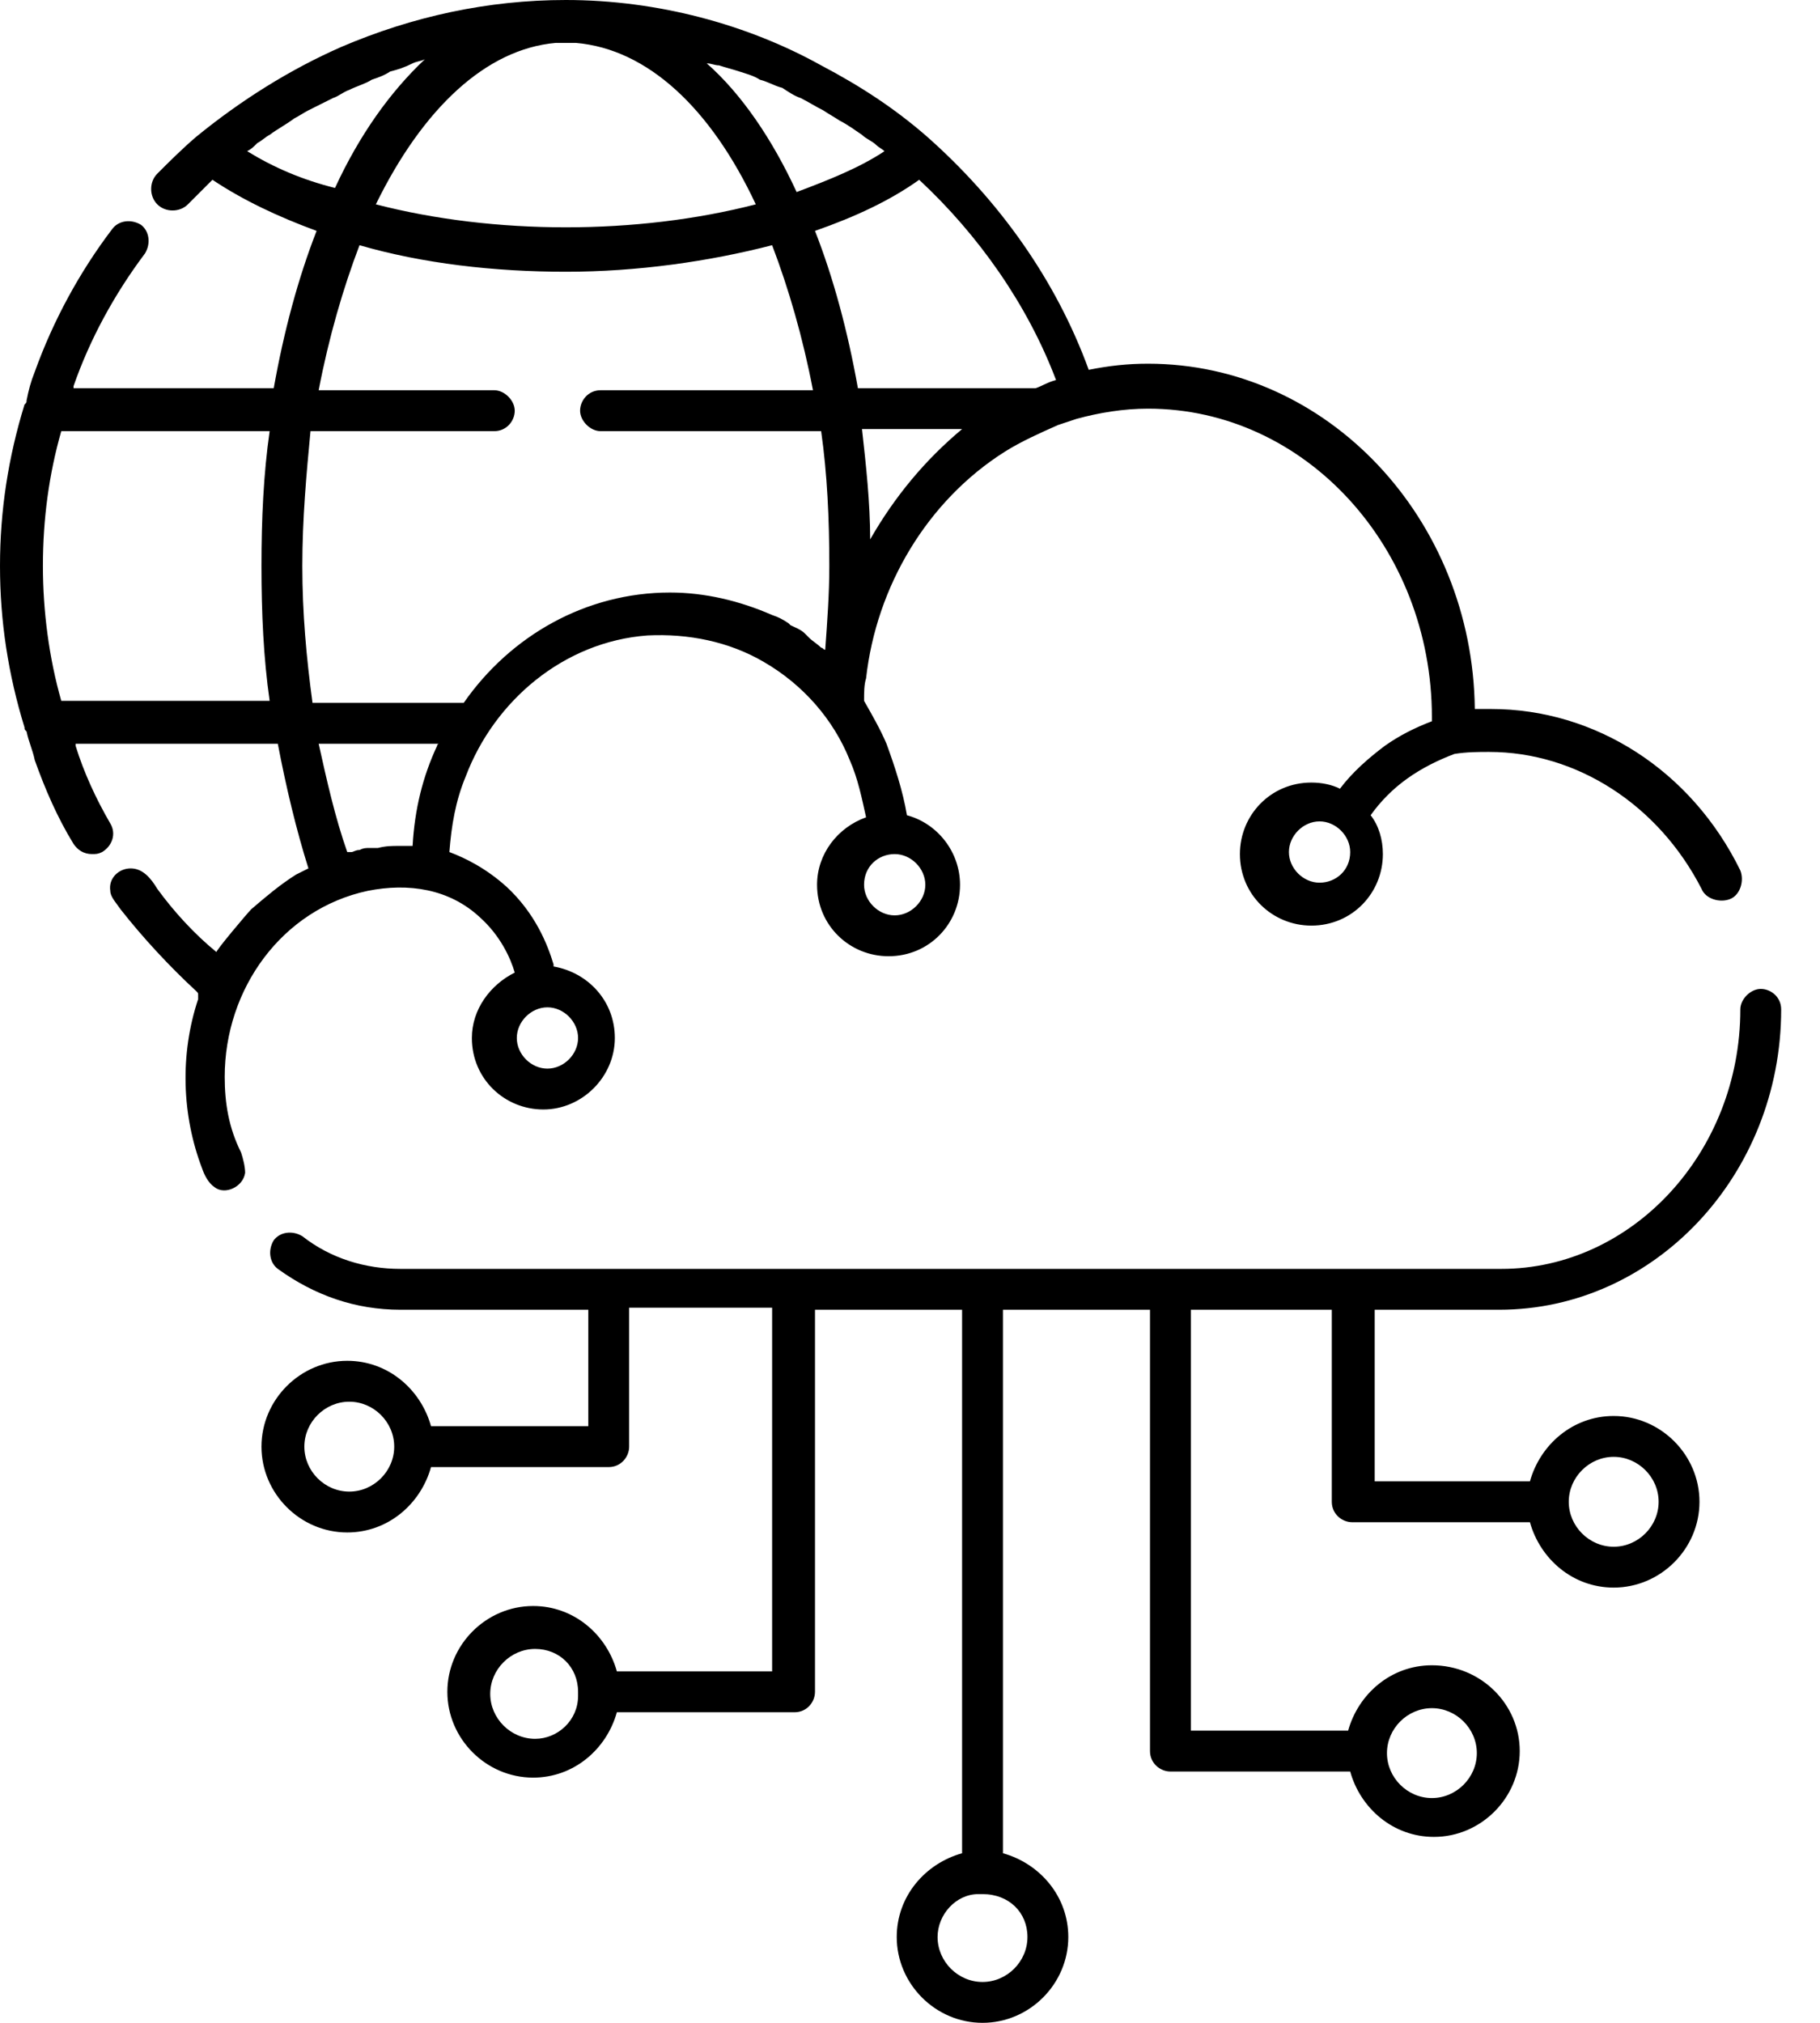<svg width="45" height="50" viewBox="0 0 45 50" fill="none" xmlns="http://www.w3.org/2000/svg">
<path d="M39.899 35C38.889 35 38.081 35.707 37.828 36.616H33.99V32.374H37.071C40.909 32.374 44.04 29.04 44.04 24.95C44.04 24.646 43.788 24.444 43.535 24.444C43.283 24.444 43.03 24.697 43.03 24.95C43.03 28.485 40.353 31.364 37.121 31.364H9.899C9.04 31.364 8.182 31.111 7.475 30.556C7.222 30.404 6.919 30.454 6.768 30.657C6.616 30.909 6.667 31.212 6.869 31.364C7.778 32.02 8.788 32.374 9.899 32.374H14.546V35.252H10.657C10.404 34.343 9.596 33.636 8.586 33.636C7.424 33.636 6.465 34.596 6.465 35.758C6.465 36.919 7.424 37.879 8.586 37.879C9.596 37.879 10.404 37.172 10.657 36.263H15.05C15.354 36.263 15.556 36.01 15.556 35.758V32.323H19.091V41.313H15.252C15 40.404 14.192 39.697 13.182 39.697C12.02 39.697 11.061 40.657 11.061 41.818C11.061 42.98 12.02 43.939 13.182 43.939C14.192 43.939 15 43.232 15.252 42.323H19.646C19.95 42.323 20.151 42.071 20.151 41.818V32.374H23.788V45.808C22.879 46.061 22.172 46.869 22.172 47.879C22.172 49.04 23.131 50 24.293 50C25.454 50 26.414 49.04 26.414 47.879C26.414 46.869 25.707 46.061 24.798 45.808V32.374H28.434V43.283C28.434 43.586 28.687 43.788 28.939 43.788H33.384C33.636 44.697 34.444 45.404 35.455 45.404C36.616 45.404 37.576 44.444 37.576 43.283C37.576 42.121 36.616 41.162 35.404 41.162C34.394 41.162 33.586 41.869 33.333 42.778H29.444V32.374H32.929V37.121C32.929 37.424 33.182 37.626 33.434 37.626H37.828C38.081 38.535 38.889 39.242 39.899 39.242C41.061 39.242 42.02 38.283 42.02 37.121C42.02 35.96 41.061 35 39.899 35ZM8.636 36.869C8.03 36.869 7.525 36.364 7.525 35.758C7.525 35.151 8.03 34.647 8.636 34.647C9.242 34.647 9.747 35.151 9.747 35.758C9.747 36.364 9.242 36.869 8.636 36.869ZM14.293 41.919C14.293 42.525 13.788 42.98 13.232 42.98C12.626 42.98 12.121 42.475 12.121 41.869C12.121 41.263 12.626 40.758 13.232 40.758C13.838 40.758 14.293 41.212 14.293 41.818C14.293 41.869 14.293 41.869 14.293 41.919C14.293 41.869 14.293 41.869 14.293 41.919ZM25.404 47.879C25.404 48.485 24.899 48.99 24.293 48.99C23.687 48.99 23.182 48.485 23.182 47.879C23.182 47.323 23.636 46.818 24.192 46.818H24.242H24.293C24.95 46.818 25.404 47.273 25.404 47.879ZM35.404 42.222C36.01 42.222 36.515 42.727 36.515 43.333C36.515 43.939 36.01 44.444 35.404 44.444C34.798 44.444 34.293 43.939 34.293 43.333C34.293 42.727 34.798 42.222 35.404 42.222ZM39.899 38.232C39.293 38.232 38.788 37.727 38.788 37.121C38.788 36.515 39.293 36.01 39.899 36.01C40.505 36.01 41.01 36.515 41.01 37.121C41.01 37.727 40.505 38.232 39.899 38.232ZM5.556 26.616C5.556 24.444 6.97 22.475 9.091 22.02C10.101 21.818 11.111 21.97 11.869 22.677C12.374 23.131 12.626 23.687 12.727 24.04C12.121 24.343 11.667 24.95 11.667 25.657C11.667 26.667 12.475 27.424 13.434 27.424C14.394 27.424 15.202 26.616 15.202 25.657C15.202 24.747 14.546 24.04 13.687 23.889V23.838C13.535 23.333 13.232 22.576 12.525 21.919C12.02 21.465 11.515 21.212 11.111 21.061C11.162 20.404 11.263 19.798 11.515 19.192C12.222 17.323 13.939 15.859 16.01 15.707C17.02 15.657 18.03 15.859 18.889 16.364C19.849 16.919 20.606 17.778 21.01 18.788C21.212 19.242 21.313 19.747 21.414 20.202C20.707 20.454 20.202 21.111 20.202 21.869C20.202 22.879 21.01 23.636 21.97 23.636C22.98 23.636 23.737 22.828 23.737 21.869C23.737 21.061 23.182 20.354 22.424 20.151C22.323 19.546 22.121 18.939 21.919 18.384C21.768 18.03 21.566 17.677 21.364 17.323C21.364 17.121 21.364 16.919 21.414 16.768C21.667 14.495 22.929 12.374 24.849 11.162C25.253 10.909 25.707 10.707 26.162 10.505C26.313 10.454 26.465 10.404 26.616 10.354C27.172 10.202 27.778 10.101 28.384 10.101C32.273 10.101 35.404 13.535 35.404 17.727C35.404 17.778 35.404 17.778 35.404 17.828C35 17.98 34.596 18.182 34.242 18.434C33.838 18.737 33.434 19.091 33.131 19.495C32.929 19.394 32.677 19.343 32.424 19.343C31.414 19.343 30.657 20.151 30.657 21.111C30.657 22.121 31.465 22.879 32.424 22.879C33.434 22.879 34.192 22.071 34.192 21.111C34.192 20.758 34.091 20.404 33.889 20.151C34.141 19.798 34.444 19.495 34.798 19.242C35.151 18.99 35.556 18.788 35.96 18.636C36.263 18.586 36.566 18.586 36.818 18.586C38.99 18.586 41.01 19.899 42.071 21.97C42.172 22.222 42.525 22.323 42.778 22.222C43.03 22.121 43.131 21.768 43.03 21.515C41.818 19.04 39.444 17.525 36.869 17.525C36.717 17.525 36.566 17.525 36.465 17.525C36.414 12.828 32.828 8.99 28.384 8.99C27.879 8.99 27.424 9.04 26.919 9.141C26.111 6.919 24.697 4.949 22.929 3.384C22.121 2.677 21.263 2.121 20.303 1.616C18.485 0.606 16.263 0 13.99 0C12.071 0 10.202 0.404 8.434 1.162C7.172 1.717 5.96 2.475 4.848 3.384C4.495 3.687 4.192 3.99 3.889 4.293C3.687 4.495 3.687 4.848 3.889 5.051C4.091 5.253 4.444 5.253 4.646 5.051C4.848 4.848 5.051 4.646 5.253 4.444C6.01 4.949 6.869 5.354 7.828 5.707C7.374 6.869 7.02 8.182 6.768 9.596H1.818V9.545C2.222 8.384 2.828 7.273 3.586 6.263C3.737 6.01 3.687 5.707 3.485 5.556C3.232 5.404 2.929 5.455 2.778 5.657C1.97 6.717 1.313 7.929 0.859 9.192C0.758 9.444 0.707 9.646 0.657 9.899C0.657 9.949 0.657 9.949 0.606 10C0.202 11.313 0 12.626 0 13.99C0 15.354 0.202 16.667 0.606 17.98C0.606 18.03 0.606 18.03 0.657 18.081C0.707 18.333 0.808 18.535 0.859 18.788C1.111 19.495 1.414 20.202 1.818 20.859C1.919 21.01 2.071 21.111 2.273 21.111C2.374 21.111 2.424 21.111 2.525 21.061C2.778 20.909 2.879 20.606 2.727 20.354C2.374 19.747 2.071 19.091 1.869 18.434V18.384H6.869C7.071 19.444 7.323 20.505 7.626 21.465C7.525 21.515 7.424 21.566 7.323 21.616C6.919 21.869 6.566 22.172 6.212 22.475C6.111 22.576 5.303 23.535 5.354 23.535C4.798 23.081 4.293 22.525 3.889 21.97C3.737 21.717 3.535 21.465 3.232 21.465C2.929 21.465 2.677 21.717 2.727 22.02C2.727 22.172 2.879 22.323 2.98 22.475C3.535 23.182 4.192 23.889 4.848 24.495C4.899 24.546 4.899 24.546 4.899 24.596C4.899 24.646 4.899 24.697 4.899 24.697C4.444 26.061 4.495 27.576 5 28.889C5.051 29.04 5.152 29.242 5.303 29.343C5.556 29.546 6.01 29.343 6.061 28.99C6.061 28.838 6.01 28.636 5.96 28.485C5.657 27.879 5.556 27.273 5.556 26.616ZM13.535 24.899C13.939 24.899 14.293 25.253 14.293 25.657C14.293 26.061 13.939 26.414 13.535 26.414C13.131 26.414 12.778 26.061 12.778 25.657C12.778 25.253 13.131 24.899 13.535 24.899ZM32.626 21.818C32.222 21.818 31.869 21.465 31.869 21.061C31.869 20.657 32.222 20.303 32.626 20.303C33.03 20.303 33.384 20.657 33.384 21.061C33.384 21.515 33.03 21.818 32.626 21.818ZM1.515 17.323C1.212 16.263 1.061 15.101 1.061 13.99C1.061 12.828 1.212 11.717 1.515 10.657H6.667C6.515 11.717 6.465 12.828 6.465 13.99C6.465 15.152 6.515 16.263 6.667 17.323H1.515ZM10.808 18.434C10.454 19.192 10.252 20 10.202 20.909C10.101 20.909 10 20.909 9.899 20.909H9.848C9.697 20.909 9.545 20.909 9.343 20.96C9.293 20.96 9.293 20.96 9.242 20.96C9.192 20.96 9.192 20.96 9.141 20.96C9.04 20.96 8.99 20.96 8.889 21.01C8.788 21.01 8.737 21.061 8.687 21.061C8.636 21.061 8.636 21.061 8.586 21.061C8.283 20.202 8.081 19.293 7.879 18.384H10.859C10.808 18.384 10.808 18.434 10.808 18.434ZM22.121 21.111C22.525 21.111 22.879 21.465 22.879 21.869C22.879 22.273 22.525 22.626 22.121 22.626C21.717 22.626 21.364 22.273 21.364 21.869C21.364 21.414 21.717 21.111 22.121 21.111ZM21.515 13.333C21.515 12.424 21.414 11.515 21.313 10.606H23.788C22.879 11.364 22.121 12.273 21.515 13.333ZM26.111 9.394C25.909 9.444 25.758 9.545 25.606 9.596H21.212C20.96 8.182 20.606 6.869 20.151 5.707C21.162 5.354 22.02 4.949 22.727 4.444C24.192 5.808 25.404 7.525 26.111 9.394ZM17.778 1.616C17.929 1.667 18.131 1.717 18.283 1.768C18.434 1.818 18.636 1.869 18.788 1.97C18.99 2.02 19.141 2.121 19.343 2.172C19.495 2.273 19.646 2.374 19.798 2.424C20 2.525 20.151 2.626 20.354 2.727C20.505 2.828 20.606 2.879 20.758 2.98C20.96 3.081 21.162 3.232 21.313 3.333C21.414 3.434 21.566 3.485 21.667 3.586C21.717 3.636 21.818 3.687 21.869 3.737C21.263 4.141 20.505 4.444 19.697 4.747C19.091 3.434 18.333 2.323 17.475 1.566C17.576 1.566 17.677 1.616 17.778 1.616ZM13.737 1.061C13.838 1.061 13.889 1.061 13.99 1.061C14.091 1.061 14.141 1.061 14.242 1.061C16.01 1.212 17.576 2.677 18.687 5.051C15.758 5.808 12.222 5.808 9.293 5.051C10.454 2.677 12.02 1.212 13.737 1.061ZM6.111 3.737C6.212 3.687 6.263 3.636 6.364 3.535C6.465 3.485 6.566 3.384 6.667 3.333C6.869 3.182 7.071 3.081 7.273 2.929C7.374 2.879 7.525 2.778 7.626 2.727C7.828 2.626 8.03 2.525 8.232 2.424C8.384 2.374 8.485 2.273 8.636 2.222C8.838 2.121 9.04 2.071 9.192 1.97C9.343 1.919 9.495 1.869 9.646 1.768C9.848 1.717 10 1.667 10.202 1.566C10.303 1.515 10.404 1.515 10.505 1.465C9.646 2.273 8.889 3.333 8.283 4.646C7.475 4.444 6.768 4.141 6.111 3.737ZM7.475 13.99C7.475 12.828 7.576 11.717 7.677 10.657H12.222C12.525 10.657 12.727 10.404 12.727 10.152C12.727 9.899 12.475 9.646 12.222 9.646H7.879C8.131 8.333 8.485 7.121 8.889 6.061C10.454 6.515 12.222 6.717 13.99 6.717C15.758 6.717 17.525 6.465 19.091 6.061C19.495 7.121 19.849 8.333 20.101 9.646H14.848C14.546 9.646 14.343 9.899 14.343 10.152C14.343 10.404 14.596 10.657 14.848 10.657H20.303C20.454 11.717 20.505 12.828 20.505 13.99C20.505 14.697 20.454 15.354 20.404 16.061C20.354 16.061 20.354 16.01 20.303 16.01C20.202 15.909 20.101 15.859 20 15.758C19.95 15.707 19.95 15.707 19.899 15.657C19.798 15.556 19.646 15.505 19.546 15.454L19.495 15.404C19.343 15.303 19.242 15.252 19.091 15.202C18.283 14.848 17.424 14.646 16.566 14.646C14.495 14.646 12.626 15.707 11.465 17.374H7.727C7.576 16.263 7.475 15.152 7.475 13.99Z" fill="black"/>
</svg>
